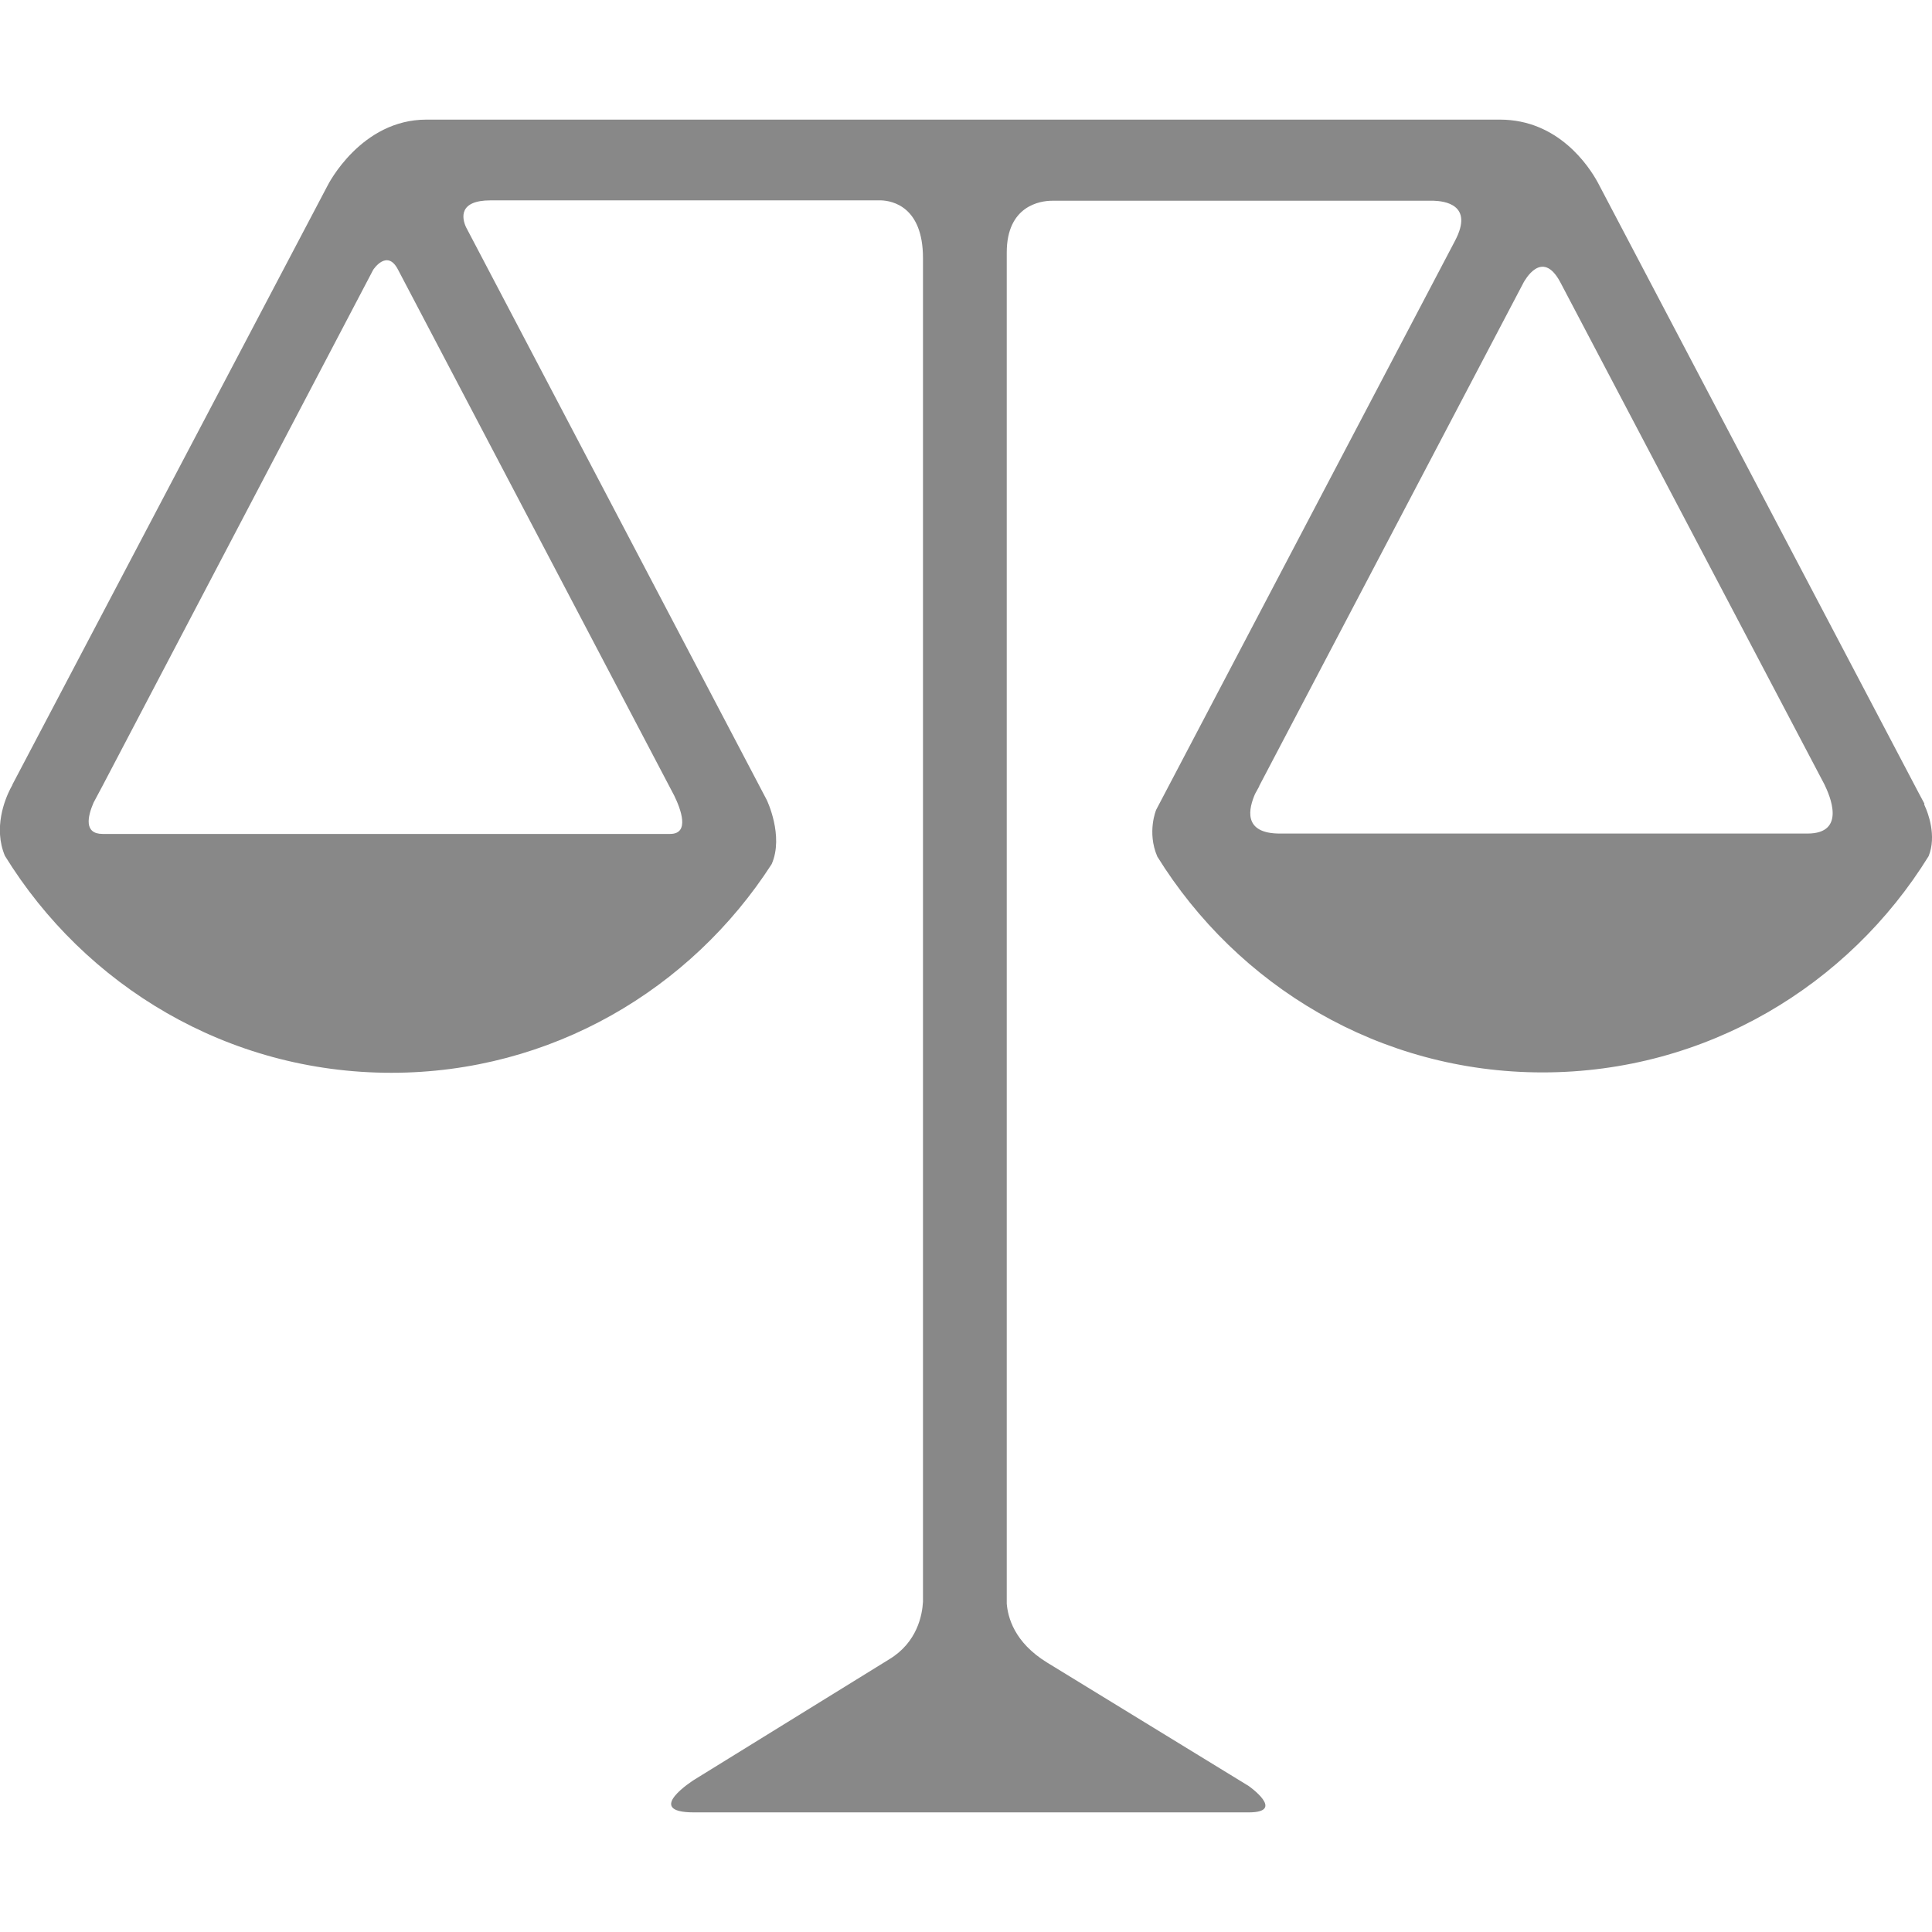 <?xml version='1.0' encoding='iso-8859-1'?>
<!DOCTYPE svg PUBLIC '-//W3C//DTD SVG 1.1//EN' 'http://www.w3.org/Graphics/SVG/1.1/DTD/svg11.dtd'>
<svg version="1.1" xmlns="http://www.w3.org/2000/svg" viewBox="0 0 512 512" xmlns:xlink="http://www.w3.org/1999/xlink" enable-background="new 0 0 512 512" fill="#888">

  <path d="M332.6 210.4l1.1-2v-.1l70.1-133.5c.1-.1 4.8-9.2 9.7 0l70 133.1c1.4 2.9 5.9 13-4.5 13H339.4c-10.3.1-8.4-6.8-6.8-10.5zm-155-1.6l1.1 2.1c1.7 3.5 4.2 10.1-1.1 10.1H27.2c-5 0-4-4.6-2.4-8.3l2.4-4.5L98.9 71.5s3.7-5.7 6.6 0l72.1 137.3zm332.5 4.8l-.2-.5.1-.1-1.6-3-85-161.7c-2.3-4.2-10.4-16.6-25.9-16.6H113c-17.3 0-26 17.1-26.2 17.5L3.3 207.9v.1l-.6 1.1c-1.4 2.8-4.5 10.3-1.4 17.7 21.2 34.4 59 57.5 102.4 57.5 42.4 0 79.4-22.1 100.8-55.3 3.3-7.5-1.3-17-1.3-17L123.5 60.2c-1.1-2.4-2-7.1 6.5-7.1h103.5c2.9.1 11.1 1.6 11.1 15.3v356.1c-.2 3.5-1.5 10.7-8.9 15.2l-51.8 32s-13.6 8.6 0 8.6h147c10 0 0-7 0-7l-53.4-32.7c-8.8-5.4-10.4-12.1-10.7-15.6V66.9c0-12.4 8.9-13.7 12-13.7H380c2.6.1 10.7.9 5.6 10.6l-79.2 150.8s-2.5 5.9.3 12.4c21.2 34.2 58.8 57.2 102.1 57.2s81.1-23 102.3-57.3c2.2-5.4-.2-11.6-1-13.3z"/>
</svg>
